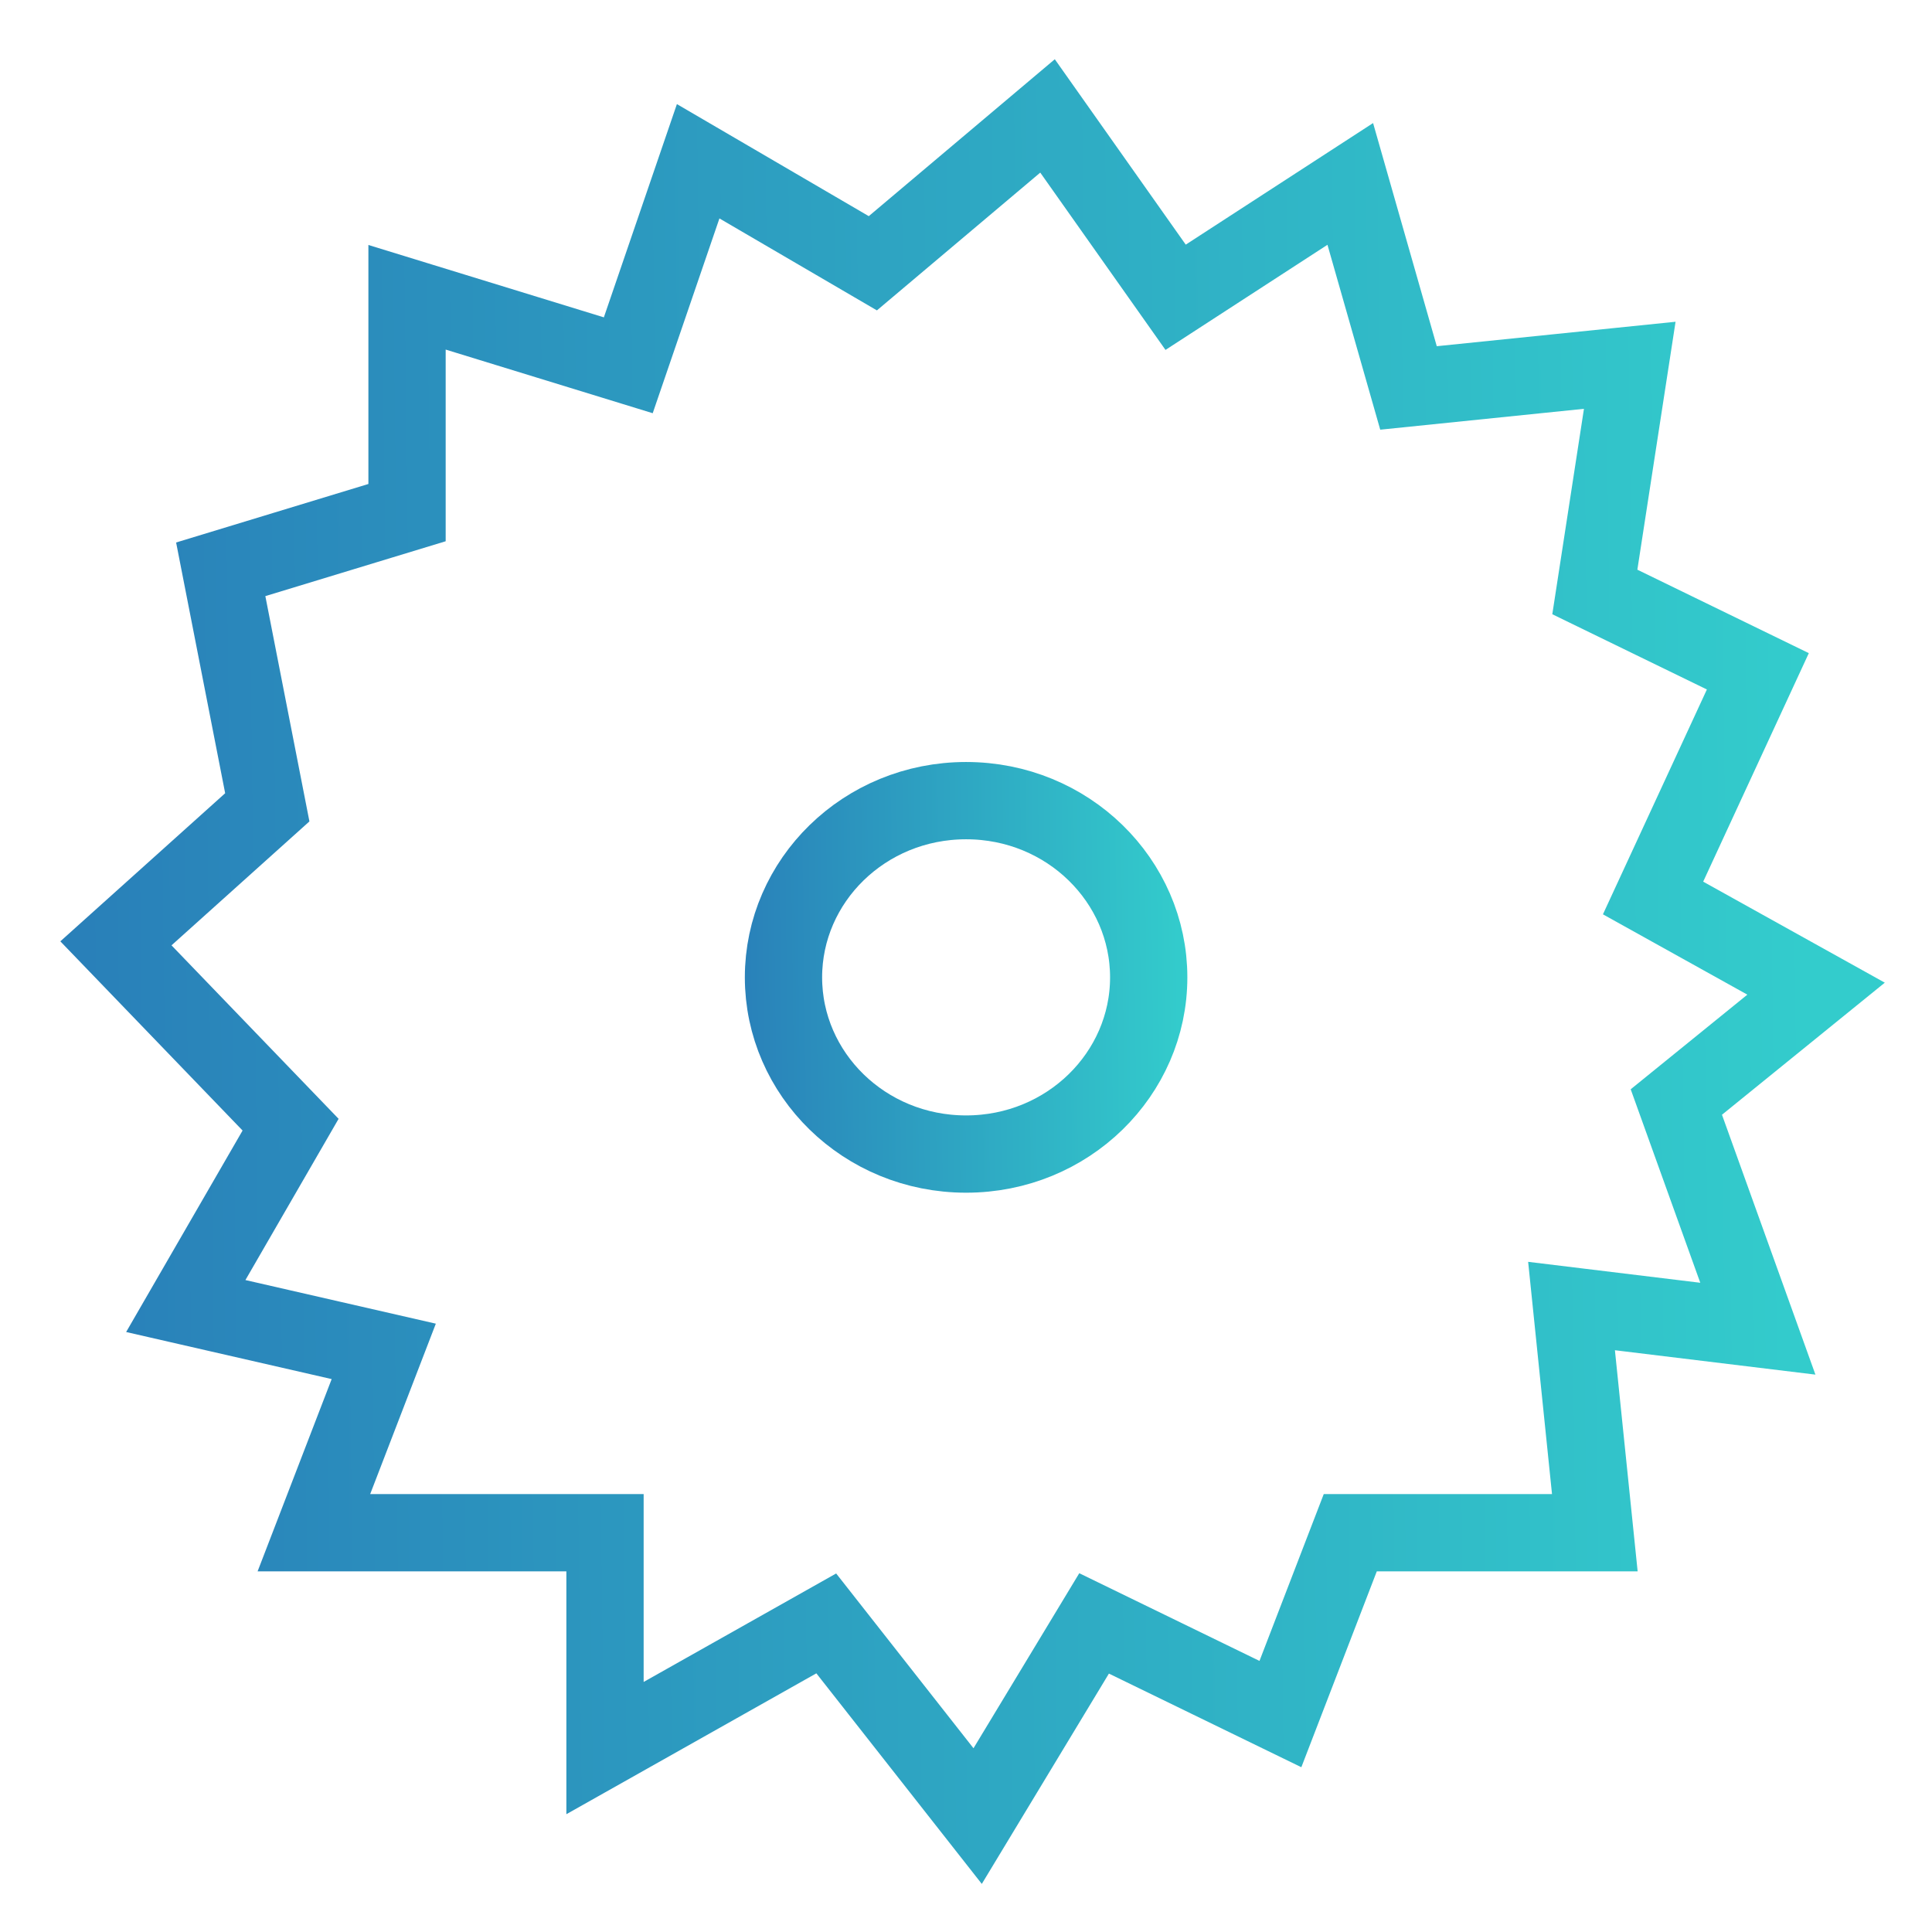 <svg width="100" height="100" fill="none" xmlns="http://www.w3.org/2000/svg"><path d="m36.137 8.347-3.617 10.56-11.452-3.52v11.146l-9.643 2.934 2.41 12.32L6 48.827l9.041 9.386L9.616 67.6l10.247 2.347-3.616 9.386h15.068V90.48l11.452-6.453L50.603 94l6.027-9.973 9.644 4.693 3.616-9.387h12.658L81.342 67.6l9.644 1.173-4.219-11.733L94 51.173l-8.438-4.693 5.424-11.733-8.438-4.107 1.808-11.733-11.452 1.173L69.89 9.52l-9.04 5.867L54.22 6l-9.042 7.627-9.041-5.28Z" stroke="url(#a)" stroke-width="4"/><path d="M59.457 50.588c0 5-4.18 9.146-9.452 9.146s-9.452-4.145-9.452-9.146c0-5.001 4.18-9.147 9.452-9.147 5.271 0 9.452 4.146 9.452 9.147Z" stroke="url(#b)" stroke-width="4"/><defs><linearGradient id="a" x1="4.429" y1="53.771" x2="93.51" y2="52.676" gradientUnits="userSpaceOnUse"><stop stop-color="#2980B9"/><stop offset="1" stop-color="#3CC"/></linearGradient><linearGradient id="b" x1="38.144" y1="51.543" x2="61.329" y2="51.25" gradientUnits="userSpaceOnUse"><stop stop-color="#2980B9"/><stop offset="1" stop-color="#3CC"/></linearGradient></defs></svg>